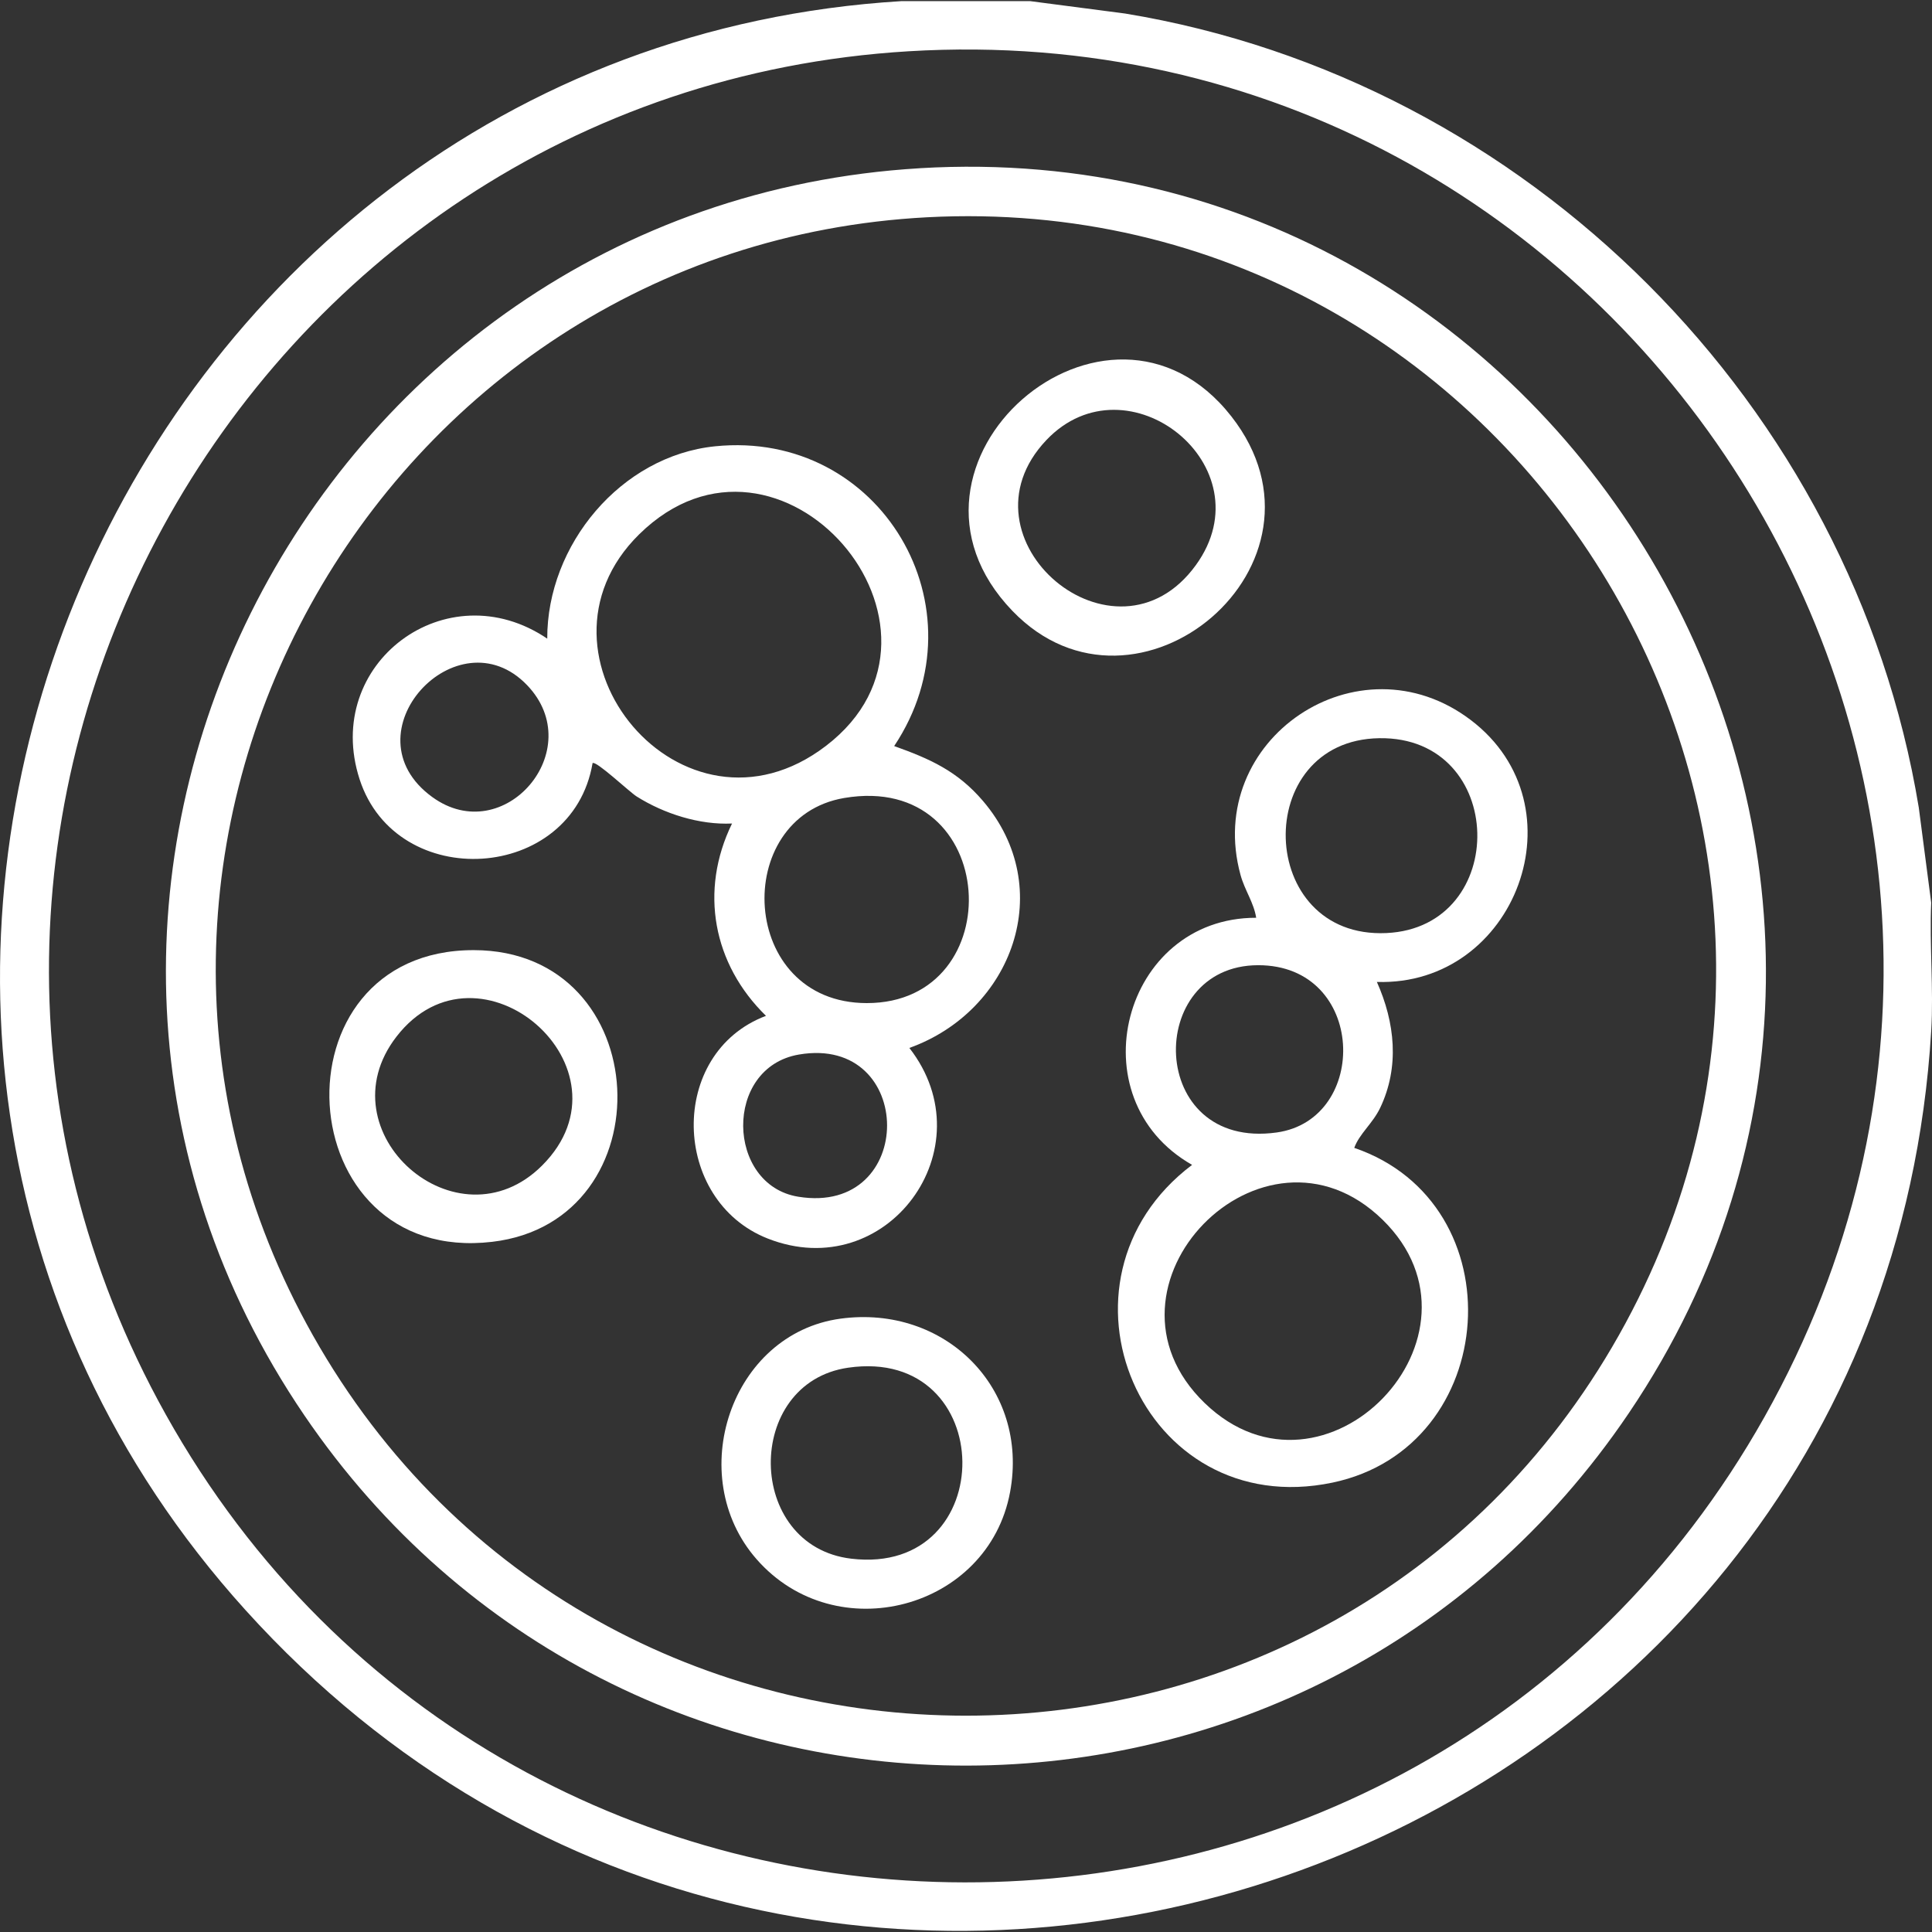 <svg xmlns="http://www.w3.org/2000/svg" id="Layer_1" data-name="Layer 1" viewBox="0 0 800 800"><rect x="0" y="0" width="800" height="800" fill="#333333" stroke="none"/><defs><style>      .cls-1 {        fill: #fff;      }    </style></defs><g id="e4Quw7"><g><path class="cls-1" d="M426.49.46l39.36,5.14c166.69,27.43,301.18,162.16,328.68,328.82l5.14,39.38c-.78,17.48,1.05,35.72,0,53.11-21.18,350.28-460.21,502.89-697.99,239.82C-120.87,420.52,45.34,20.32,373.4.46h53.09ZM376.2,21.23C99.07,37.96-67.48,341.87,68.65,585.73c143.96,257.87,517.23,258.4,661.99.98C878.34,324.08,675.09,3.18,376.2,21.23Z"></path><path class="cls-1" d="M380.88,69.65c270.78-16.11,446.58,289.15,293.57,515.51-131.24,194.16-416.55,194.7-548.4.94-144.69-212.64.59-501.32,254.83-516.44ZM384.01,89.96c-228.66,11.97-367.74,261.92-254.46,462.96,118.34,210.01,422.45,210.01,540.78,0,120.03-213.01-43.69-475.66-286.33-462.96Z"></path><path class="cls-1" d="M317.18,420.64c-21.93-21.39-27.69-51.73-14.06-79.64-13.48.64-28.17-4.05-39.53-11.22-2.99-1.89-16.86-15-18.22-13.78-8.4,49.45-81.2,53.8-96.47,6.67-15.54-47.97,36.09-86.39,77.7-58.22-.11-38.76,30.44-75.68,69.51-79.65,68.53-6.96,112.17,67.06,74.15,124.13,14.89,5.32,26.21,10.38,36.72,22.67,31,36.25,12.25,87.02-30.43,102.33,32.35,41.53-9.33,98.3-58.63,78.93-39.95-15.7-41.56-76.8-.75-92.22ZM264.65,221.27c-50.68,49.9,18.07,132.98,77.38,87.57,63.53-48.64-19.26-144.79-77.38-87.57ZM218.28,283.73c-28.85-30.12-75.52,20-39.27,46.32,29.69,21.55,64.86-19.6,39.27-46.32ZM349.57,330.43c-47.04,7.99-43.68,84.82,9.26,84.93,60.12.13,55.52-95.93-9.26-84.93ZM330.83,436.66c-31.36,5.35-30.14,54.05-.27,58.88,49.18,7.96,48.75-67.15.27-58.88Z"></path><path class="cls-1" d="M570.14,406.61c7.48,16.77,9.47,35.13,1.36,52.13-3.1,6.49-8.65,10.76-10.73,16.57,67.45,23.05,60.77,124-9.02,138.61-79.18,16.57-121.56-83.69-58.13-131.57-48.33-27.49-28.73-102.41,26.54-102.32-.99-6.32-4.74-11.36-6.48-17.72-15.39-56.2,48.84-99.46,95.35-64.15,46.72,35.47,18.65,110.26-38.89,108.44ZM571.17,305.67c-53.25.76-51.11,83.18,2.91,80.69,51.32-2.36,50.01-81.45-2.91-80.69ZM520.95,399.67c-47.16.08-45.95,76.72,7.67,69.27,38.61-5.36,37.21-69.35-7.67-69.27ZM498.86,581c49.59,47.88,122.68-28.1,73.6-75.97-49.42-48.2-123.62,27.67-73.6,75.97Z"></path><path class="cls-1" d="M348.04,546.03c43.17-5.87,78.18,28.81,70.21,71.81-9,48.57-72.11,65.34-104.98,27.78-30.23-34.53-10.71-93.4,34.77-99.59ZM351.16,566.34c-43.16,6.28-42.6,73.86,1.33,79.08,61.98,7.36,61.15-88.17-1.33-79.08Z"></path><path class="cls-1" d="M419.23,252.97c-58.72-60.98,39.5-145.92,90.66-80.54,47.78,61.05-39.28,133.9-90.66,80.54ZM433.29,182.22c-38.85,40.91,28.54,97.82,61.9,51.77,29.65-40.93-28.47-86.97-61.9-51.77Z"></path><path class="cls-1" d="M196.18,393.43c75.66.09,80.16,112.26,7.64,120.78-84.78,9.96-92.17-120.88-7.64-120.78ZM224.51,482.58c40.1-40.13-26.17-97.53-60.34-53.33-30.58,39.55,25.21,88.48,60.34,53.33Z"></path></g></g></svg>